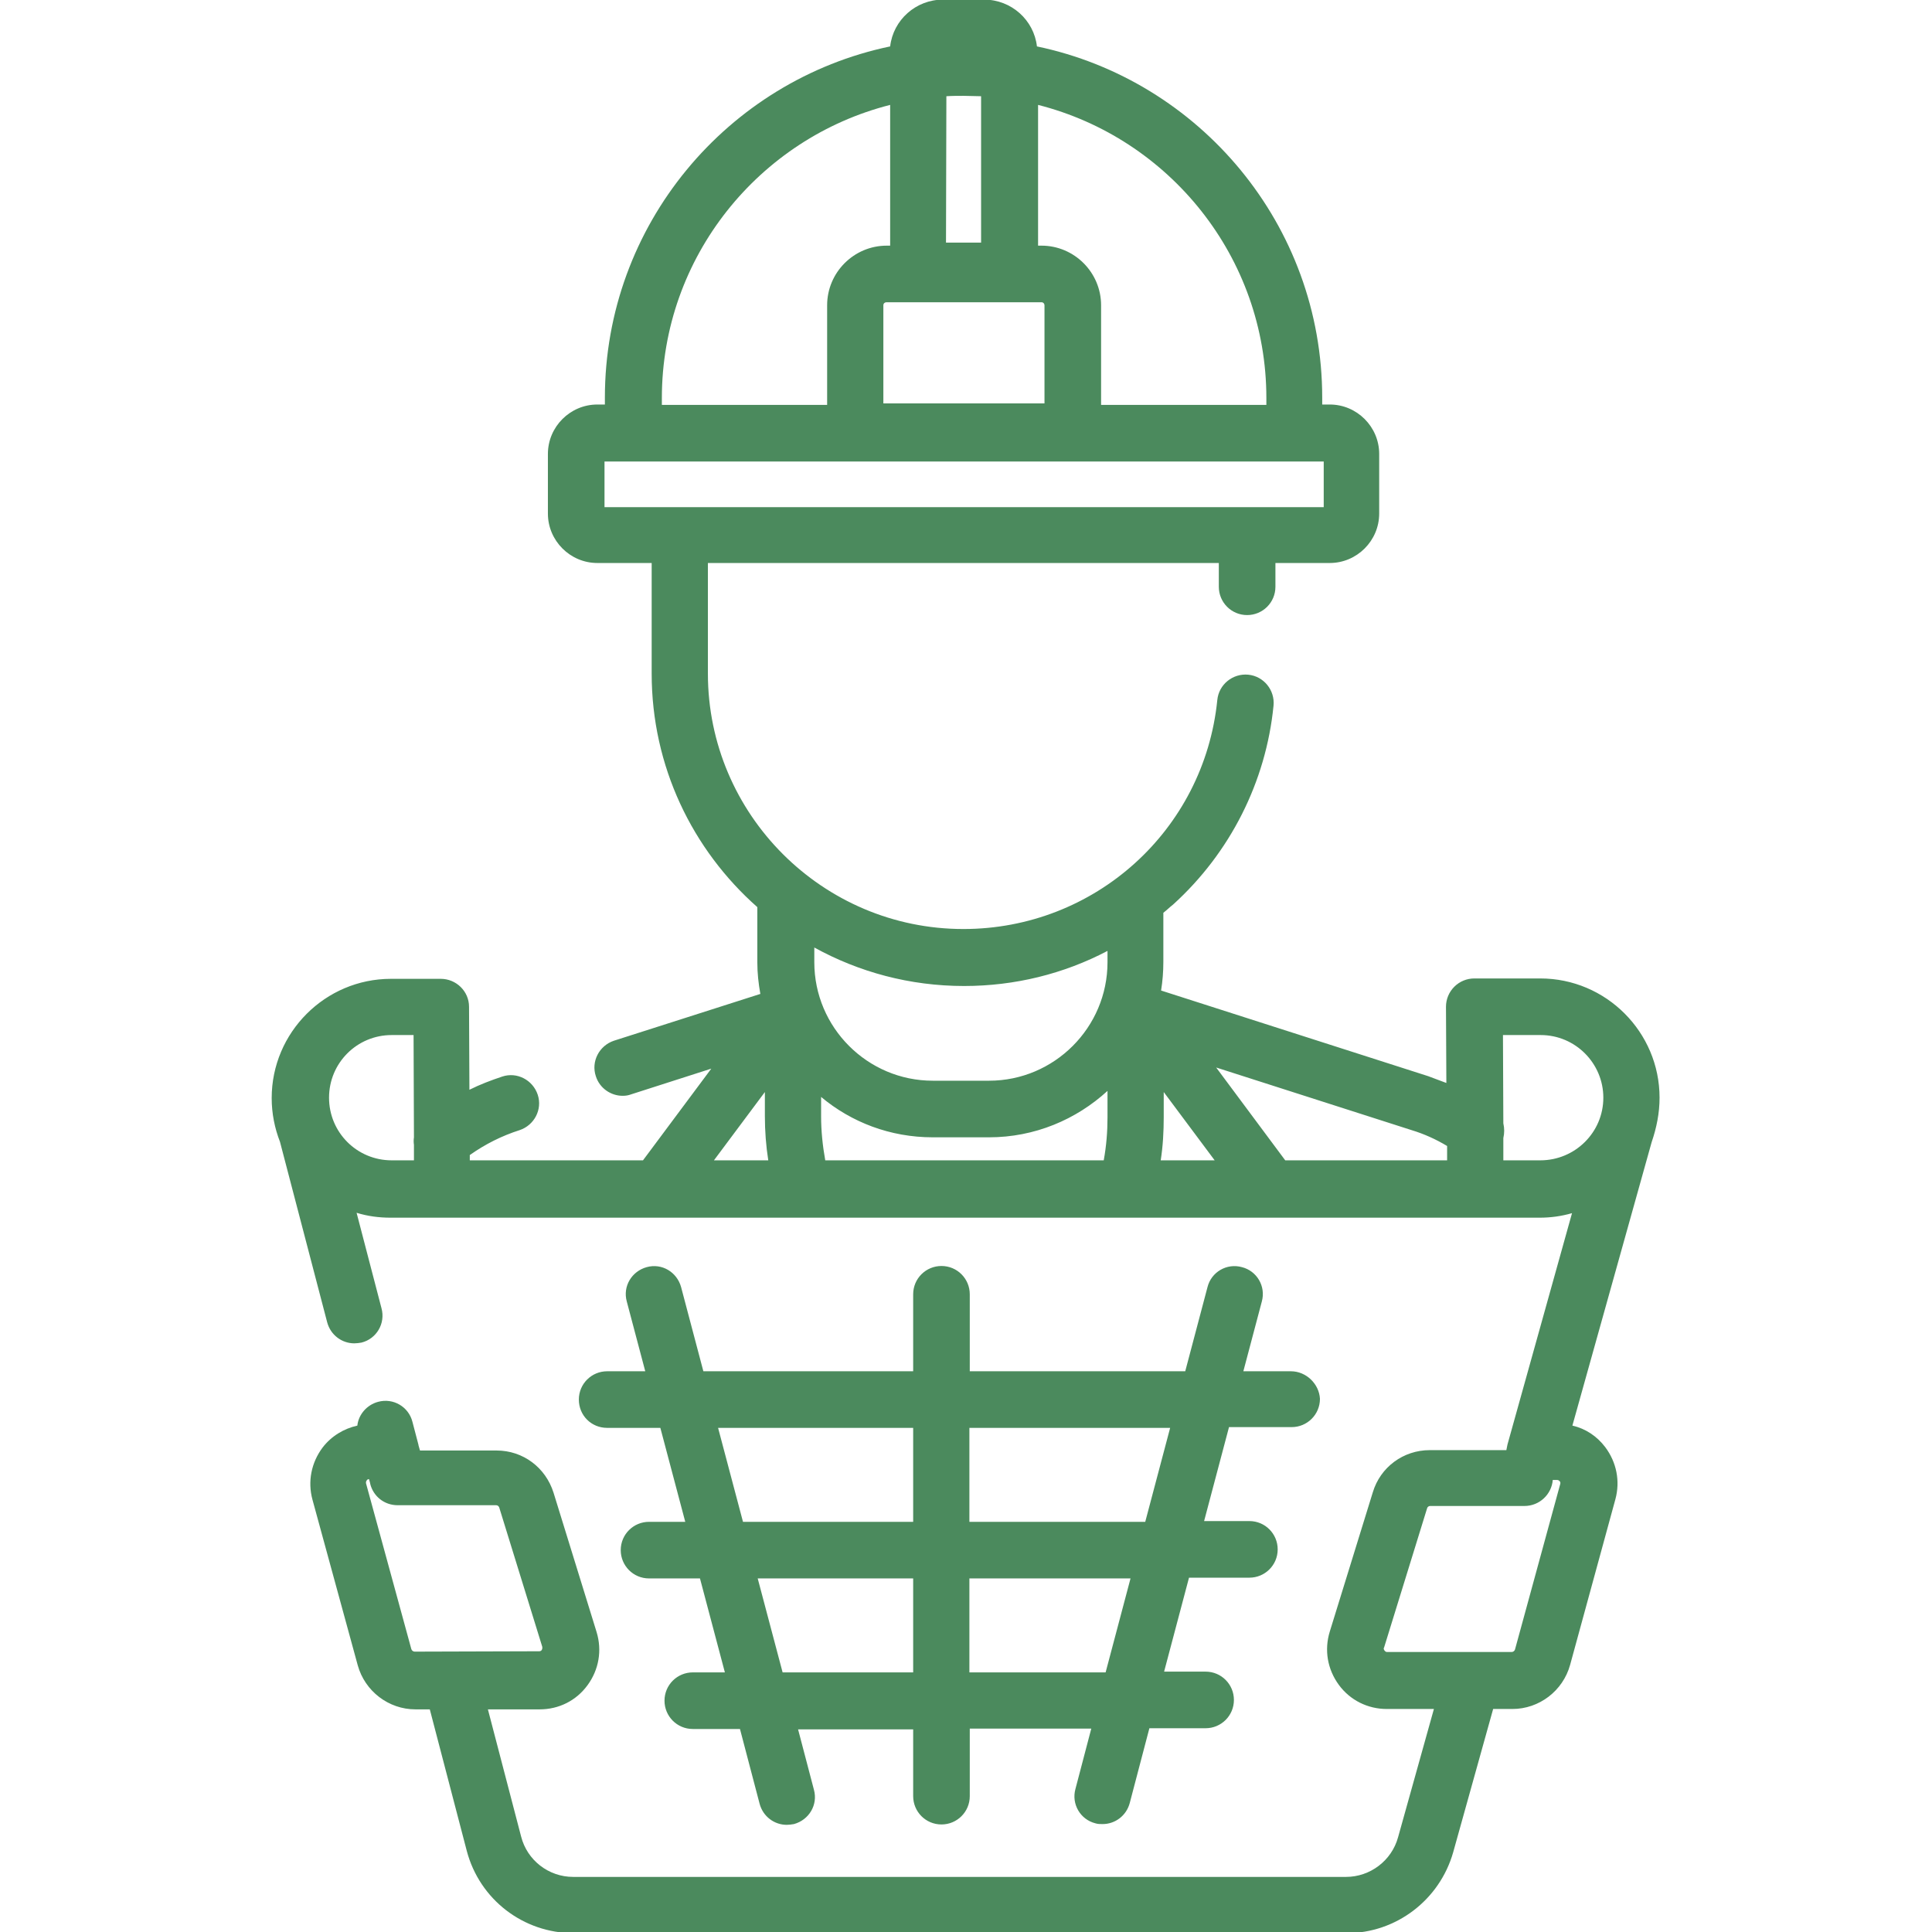 <?xml version="1.0" encoding="UTF-8"?> <svg xmlns="http://www.w3.org/2000/svg" xmlns:xlink="http://www.w3.org/1999/xlink" version="1.1" id="Capa_1" x="0px" y="0px" viewBox="0 0 512 512" style="enable-background:new 0 0 512 512;" xml:space="preserve"> <style type="text/css"> .st0{fill:#4B8A5D;} </style> <g> <g> <g> <path class="st0" d="M439.8,290.9c0-17.4-14.2-31.6-31.6-31.6h-17.5c-2,0-3.9,0.8-5.3,2.2c-1.4,1.4-2.2,3.3-2.2,5.3l0.1,20.2 c-1.6-0.6-3.2-1.2-4.8-1.8l-70.8-22.7c0.4-2.5,0.6-5,0.6-7.6v-13c0.9-0.7,1.7-1.5,2.6-2.2c15.1-13.7,24.6-32.5,26.6-52.7 c0.4-4.1-2.6-7.8-6.7-8.2s-7.8,2.6-8.2,6.7c-3.5,34.6-32.5,60.7-67.3,60.7c-37.3,0-67.7-30.4-67.7-67.7v-29.3H323v6.3 c0,4.1,3.3,7.5,7.5,7.5c4.1,0,7.5-3.3,7.5-7.5v-6.3h14.4c7.2,0,13.1-5.9,13.1-13.1v-15.8c0-7.2-5.9-13.1-13.1-13.1h-2v-1.8 c0-45.8-32.5-84.1-75.6-93.1c-0.8-7-6.8-12.4-14-12.4h-10.9c-7.2,0-13.2,5.4-14,12.4c-43.1,9-75.6,47.3-75.6,93.1v1.8h-2 c-7.2,0-13.1,5.9-13.1,13.1v15.8c0,7.2,5.9,13.1,13.1,13.1h14.4v29.3c0,24.6,10.8,46.7,28,61.9V255c0,2.9,0.3,5.6,0.8,8.4 l-38.8,12.4c-3.9,1.3-6.1,5.5-4.8,9.4c1,3.2,4,5.2,7.1,5.2c0.8,0,1.5-0.1,2.3-0.4l21.2-6.8l-18.1,24.3h-45.9v-1.4 c4.1-2.9,8.5-5.1,13.2-6.6c3.9-1.3,6.1-5.5,4.8-9.4s-5.5-6.1-9.4-4.8c-3,1-5.9,2.1-8.7,3.5l-0.1-22c0-4.1-3.4-7.4-7.5-7.4h-13.2 C86.2,259.4,72,273.6,72,291c0,4.1,0.8,8,2.2,11.6l12.5,47.8c0.9,3.4,3.9,5.6,7.2,5.6c0.6,0,1.3-0.1,1.9-0.2c4-1,6.4-5.1,5.3-9.1 l-6.6-25.3c2.9,0.9,5.9,1.3,9,1.3h109l0,0l0,0H408c3,0,5.8-0.4,8.6-1.2l-17.1,61.3c-0.1,0.5-0.2,1-0.3,1.5h-20.3 c-7,0-13.1,4.5-15.1,11.2l-11.4,36.9c-1.5,4.9-0.6,10,2.4,14.1s7.7,6.4,12.7,6.4H380l-9.5,34c-1.7,6.2-7.4,10.5-13.8,10.5H151.9 c-6.5,0-12.2-4.4-13.8-10.7l-8.8-33.7H143c5.1,0,9.7-2.3,12.7-6.4s3.9-9.2,2.4-14.1l-11.4-36.9c-2.1-6.7-8.1-11.2-15.1-11.2 h-20.3l-0.4-1.4v-0.1l-1.6-6.1c-1-4-5.1-6.4-9.1-5.3c-3,0.8-5.2,3.4-5.5,6.3c-3.6,0.8-6.9,2.8-9.2,5.8c-3,4-4,9-2.7,13.8l12,43.9 c1.9,6.9,8.2,11.7,15.3,11.7h3.8l9.8,37.5c3.4,12.9,15,21.8,28.3,21.8h204.9c13.1,0,24.6-8.8,28.2-21.4l10.6-38h5.1 c7.1,0,13.4-4.8,15.3-11.7l12-43.9c1.3-4.8,0.3-9.8-2.7-13.8c-2.2-2.9-5.2-4.9-8.7-5.7l21-75.1C439,298.9,439.8,295,439.8,290.9z M275.1,27.8c34.7,8.8,60.5,40.3,60.5,77.7v1.8h-43.8V80.9c0-8.7-7.1-15.8-15.8-15.8h-0.9L275.1,27.8L275.1,27.8z M250.8,25.5 L250.8,25.5c1.5-0.1,3.1-0.1,4.6-0.1c1.5,0,3.1,0.1,4.6,0.1v38.8h-9.3L250.8,25.5L250.8,25.5z M276,80.1L276,80.1 c0.5,0,0.8,0.4,0.8,0.8v26h-42.7v-26c0-0.5,0.4-0.8,0.8-0.8C235,80.1,276,80.1,276,80.1z M175.4,105.5 c0-37.4,25.8-68.9,60.5-77.7v37.3H235c-8.7,0-15.8,7.1-15.8,15.8v26.4h-43.8V105.5z M160.2,134.4v-12.1h7.7h175.2h7.7v12.1h-20.1 H180.3H160.2z M103.8,307.5c-9.2,0-16.6-7.4-16.6-16.6s7.4-16.6,16.6-16.6h5.8l0.1,27.1c-0.1,0.7-0.1,1.3,0,2v4.1H103.8z M189.2,307.5l13.5-18.1v6.4c0,3.9,0.3,7.9,0.9,11.7H189.2z M215.8,251.1c11.8,6.5,25.3,10.2,39.7,10.2c13.4,0,26.4-3.2,38-9.3v3 c0,17.3-14.1,31.4-31.4,31.4h-14.9c-17.3,0-31.4-14.1-31.4-31.4L215.8,251.1L215.8,251.1z M292.5,307.5h-73.8l0,0 c-0.7-3.9-1.1-7.8-1.1-11.7v-5.1c8,6.7,18.3,10.7,29.6,10.7h14.9c12.1,0,23.1-4.7,31.4-12.3v7 C293.5,299.9,293.2,303.7,292.5,307.5z M307.6,307.5c0.6-3.8,0.8-7.7,0.8-11.5v-6.6l0,0l13.5,18.1H307.6z M340.6,307.5 l-18.3-24.6l51.8,16.6c3.3,1,6.4,2.4,9.4,4.2v3.8H340.6z M109.9,437.7c-0.4,0-0.8-0.3-0.9-0.7l-12-43.9c0-0.1-0.1-0.4,0.2-0.8 c0.2-0.3,0.4-0.3,0.6-0.3l0.3,1.1v0.1c0.8,3.3,3.7,5.7,7.3,5.7h26.1c0.4,0,0.7,0.3,0.8,0.6l11.4,36.9c0,0.1,0.1,0.4-0.1,0.8 s-0.6,0.4-0.7,0.4L109.9,437.7L109.9,437.7z M413.5,393.2l-12,43.9c-0.1,0.4-0.5,0.7-0.9,0.7h-33c-0.1,0-0.4,0-0.7-0.4 c-0.3-0.4-0.2-0.7-0.1-0.8l11.4-36.9c0.1-0.4,0.5-0.6,0.8-0.6h25c4,0,7.2-3.1,7.5-6.9h1.1c0.1,0,0.4,0,0.7,0.3 C413.6,392.8,413.5,393.1,413.5,393.2z M408.2,307.5h-9.8v-5.9c0.3-1.3,0.3-2.6,0-3.9l-0.1-23.4h10c9.2,0,16.6,7.5,16.6,16.6 C424.9,300.1,417.4,307.5,408.2,307.5z"></path> </g> </g> <g> <g> <path class="st0" d="M342.1,363.4h-12.6l4.9-18.5c1.1-4-1.3-8.1-5.3-9.1c-4-1.1-8.1,1.3-9.1,5.3l-5.9,22.3H257V343 c0-4.1-3.3-7.5-7.5-7.5c-4.1,0-7.5,3.3-7.5,7.5v20.4h-55.6l-5.9-22.3c-1.1-4-5.1-6.4-9.1-5.3s-6.4,5.1-5.3,9.1l4.9,18.5h-10.1 c-4.1,0-7.5,3.3-7.5,7.5s3.3,7.5,7.5,7.5H175l6.6,24.9H172c-4.1,0-7.5,3.3-7.5,7.5c0,4.1,3.3,7.5,7.5,7.5h13.5l6.6,24.9h-8.5 c-4.1,0-7.5,3.3-7.5,7.5c0,4.1,3.3,7.5,7.5,7.5h12.5l5.2,19.8c0.9,3.4,3.9,5.6,7.2,5.6c0.6,0,1.3-0.1,1.9-0.2 c4-1.1,6.4-5.1,5.3-9.1l-4.2-16H242V476c0,4.1,3.3,7.5,7.5,7.5c4.1,0,7.5-3.3,7.5-7.5v-17.9h32.2l-4.2,16c-1.1,4,1.3,8.1,5.3,9.1 c0.6,0.2,1.3,0.2,1.9,0.2c3.3,0,6.3-2.2,7.2-5.6l5.2-19.8h14.9c4.1,0,7.5-3.3,7.5-7.5c0-4.1-3.3-7.5-7.5-7.5h-11l6.6-24.9h16 c4.1,0,7.5-3.3,7.5-7.5c0-4.1-3.3-7.5-7.5-7.5h-12l6.6-24.9h16.6c4.1,0,7.5-3.3,7.5-7.5C349.6,366.8,346.2,363.4,342.1,363.4z M190.3,378.4H242v24.9h-45.1L190.3,378.4z M242,443.2h-34.6l-6.6-24.9H242V443.2z M293,443.2h-36.1v-24.9h42.7L293,443.2z M303.5,403.3h-46.6v-24.9h53.2L303.5,403.3z"></path> </g> </g> </g> </svg> 